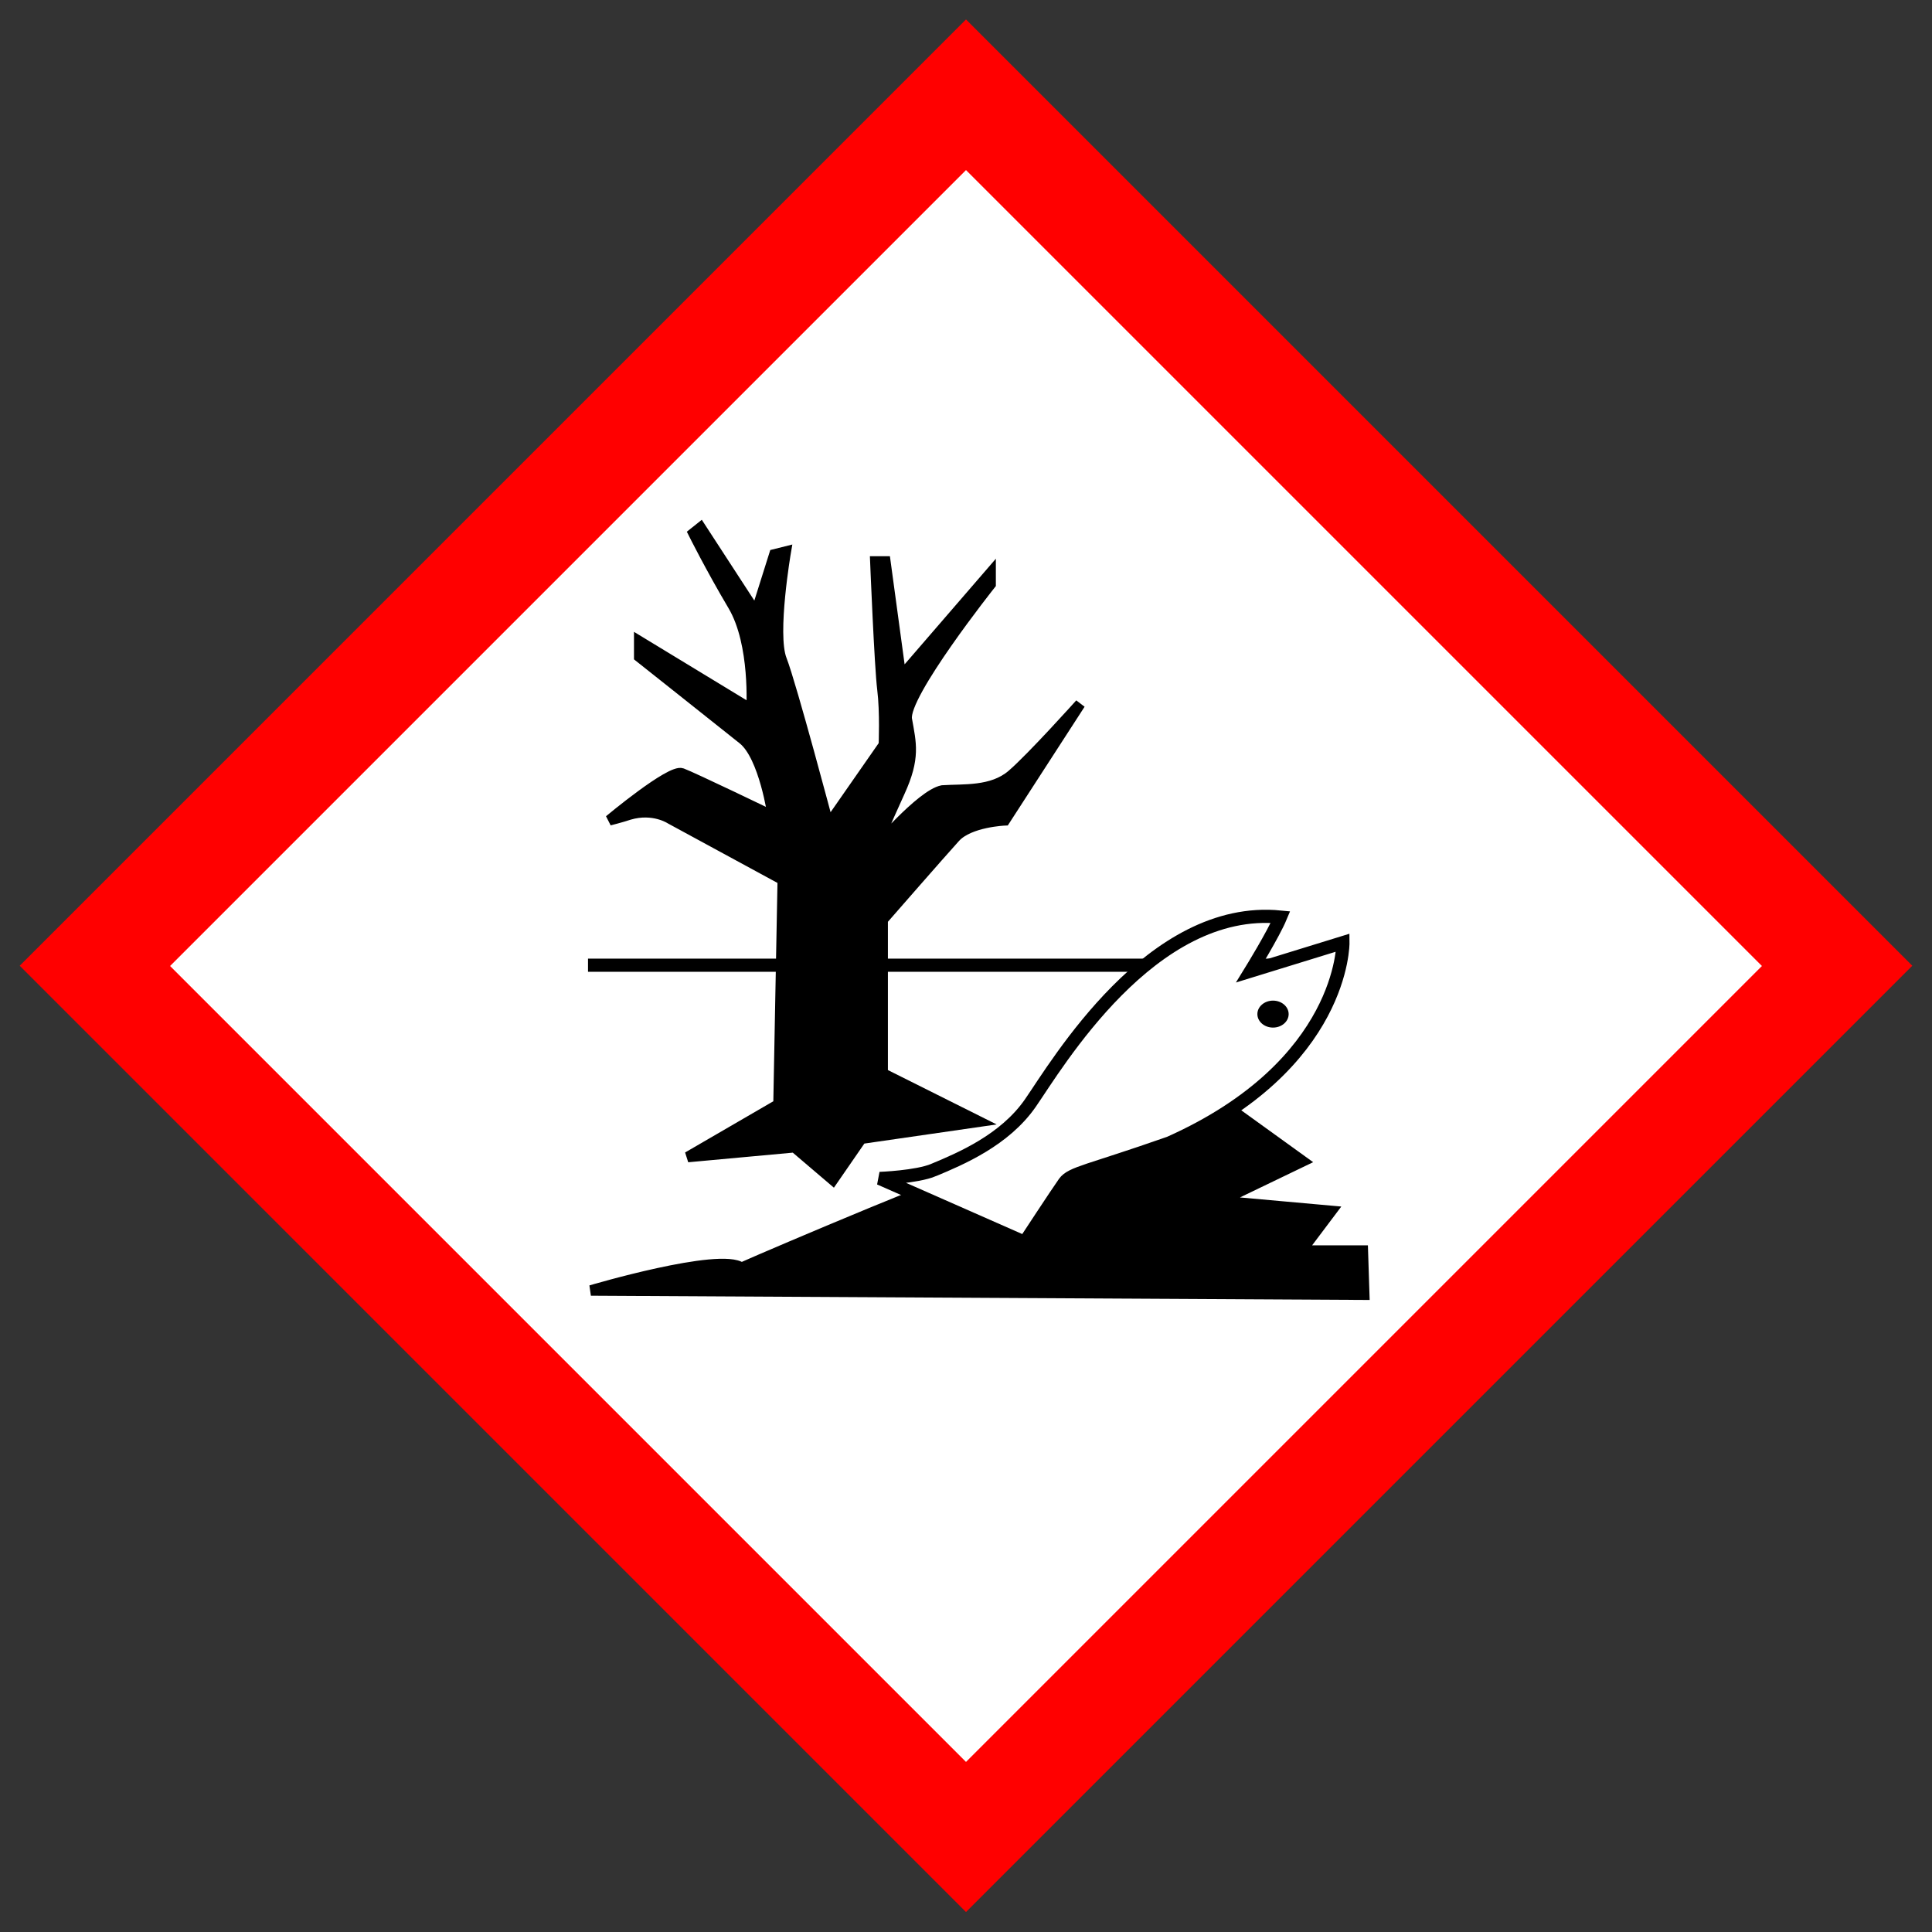 <?xml version="1.0" encoding="UTF-8" standalone="no"?>
<!DOCTYPE svg PUBLIC "-//W3C//DTD SVG 1.1//EN" "http://www.w3.org/Graphics/SVG/1.1/DTD/svg11.dtd">
<svg width="100%" height="100%" viewBox="0 0 724 724" version="1.1" xmlns="http://www.w3.org/2000/svg" xmlns:xlink="http://www.w3.org/1999/xlink" xml:space="preserve" xmlns:serif="http://www.serif.com/" style="fill-rule:evenodd;clip-rule:evenodd;">
    <rect x="0" y="0" width="724" height="724" fill="#333333" stroke="none"/>
    <path d="M362,716.514L716.612,361.901L362,7.289L7.388,361.901L362,716.514Z" style="fill:rgb(255,0,0);fill-rule:nonzero;"/>
    <path d="M362,660.268L63.732,362L362,63.732L660.268,362L362,660.268Z" style="fill:white;fill-rule:nonzero;"/>
    <g>
        <path d="M220.352,361.704L497.344,361.704" style="fill-rule:nonzero;stroke:black;stroke-width:4.93px;"/>
        <path d="M455.775,411.744L488.262,435.178L457.371,450.052L498.939,453.785L487.749,468.659L510.701,468.659L511.233,485.169L221.436,483.588C221.436,483.588 269.899,469.226 277.878,475.082C288.536,470.285 366.334,437.257 366.334,439.424M291.747,413.832L293.343,329.711L251.262,306.858C251.262,306.858 244.87,302.593 235.817,305.262C232.616,306.326 228.36,307.39 228.36,307.39C228.36,307.39 251.312,288.211 255.528,289.817C259.793,291.412 289.62,305.794 289.62,305.794C289.62,305.794 286.418,283.424 278.43,277.031C270.441,270.638 239.55,246.14 239.55,246.14L239.55,240.279L281.631,265.851C281.631,265.851 283.227,241.353 274.736,226.972C266.215,212.59 259.862,199.804 259.862,199.804L262.521,197.677L283.306,229.631L290.201,207.763L294.466,206.7C294.466,206.7 289.137,237.59 292.87,247.184C296.604,256.769 310.443,308.976 310.443,308.976L331.228,279.129C331.228,279.129 331.759,266.875 330.696,258.345C329.632,249.824 328.036,210.403 328.036,210.403L331.769,210.403L337.63,253.548L371.22,214.668L371.22,218.934C371.22,218.934 338.211,260.502 339.807,269.564C341.403,278.617 342.999,283.946 337.148,296.732C331.296,309.517 327.563,318.599 327.563,318.599C327.563,318.599 345.136,297.815 353.135,296.229C361.123,295.697 371.762,296.761 379.218,290.368C386.675,283.975 404.79,263.772 404.79,263.772L376.559,307.409C376.559,307.409 363.251,307.941 357.932,313.802C352.603,319.663 330.765,344.693 330.765,344.693L330.765,402.219L366.974,420.324L322.776,426.717L312.118,442.162L297.736,429.908L257.724,433.587L291.747,413.832Z" style="fill-rule:nonzero;stroke:black;stroke-width:3.94px;"/>
        <path d="M349.884,438.439C360.02,434.213 376.48,427.249 386.094,413.399C396.043,399.077 431.366,338.832 479.869,343.659C477.21,350.052 468.679,363.901 468.679,363.901L503.254,353.243C503.254,353.243 503.786,399.047 438.271,428.303C407.912,438.961 401.529,439.493 398.87,443.177C396.21,446.91 383.996,465.547 383.996,465.547L329.681,441.61C329.681,441.61 343.531,441.103 349.884,438.444L349.884,438.439Z" style="fill:white;fill-rule:nonzero;stroke:black;stroke-width:4.93px;"/>
    </g>
    <ellipse cx="477.052" cy="380.026" rx="5.861" ry="5.053"/>
</svg>
